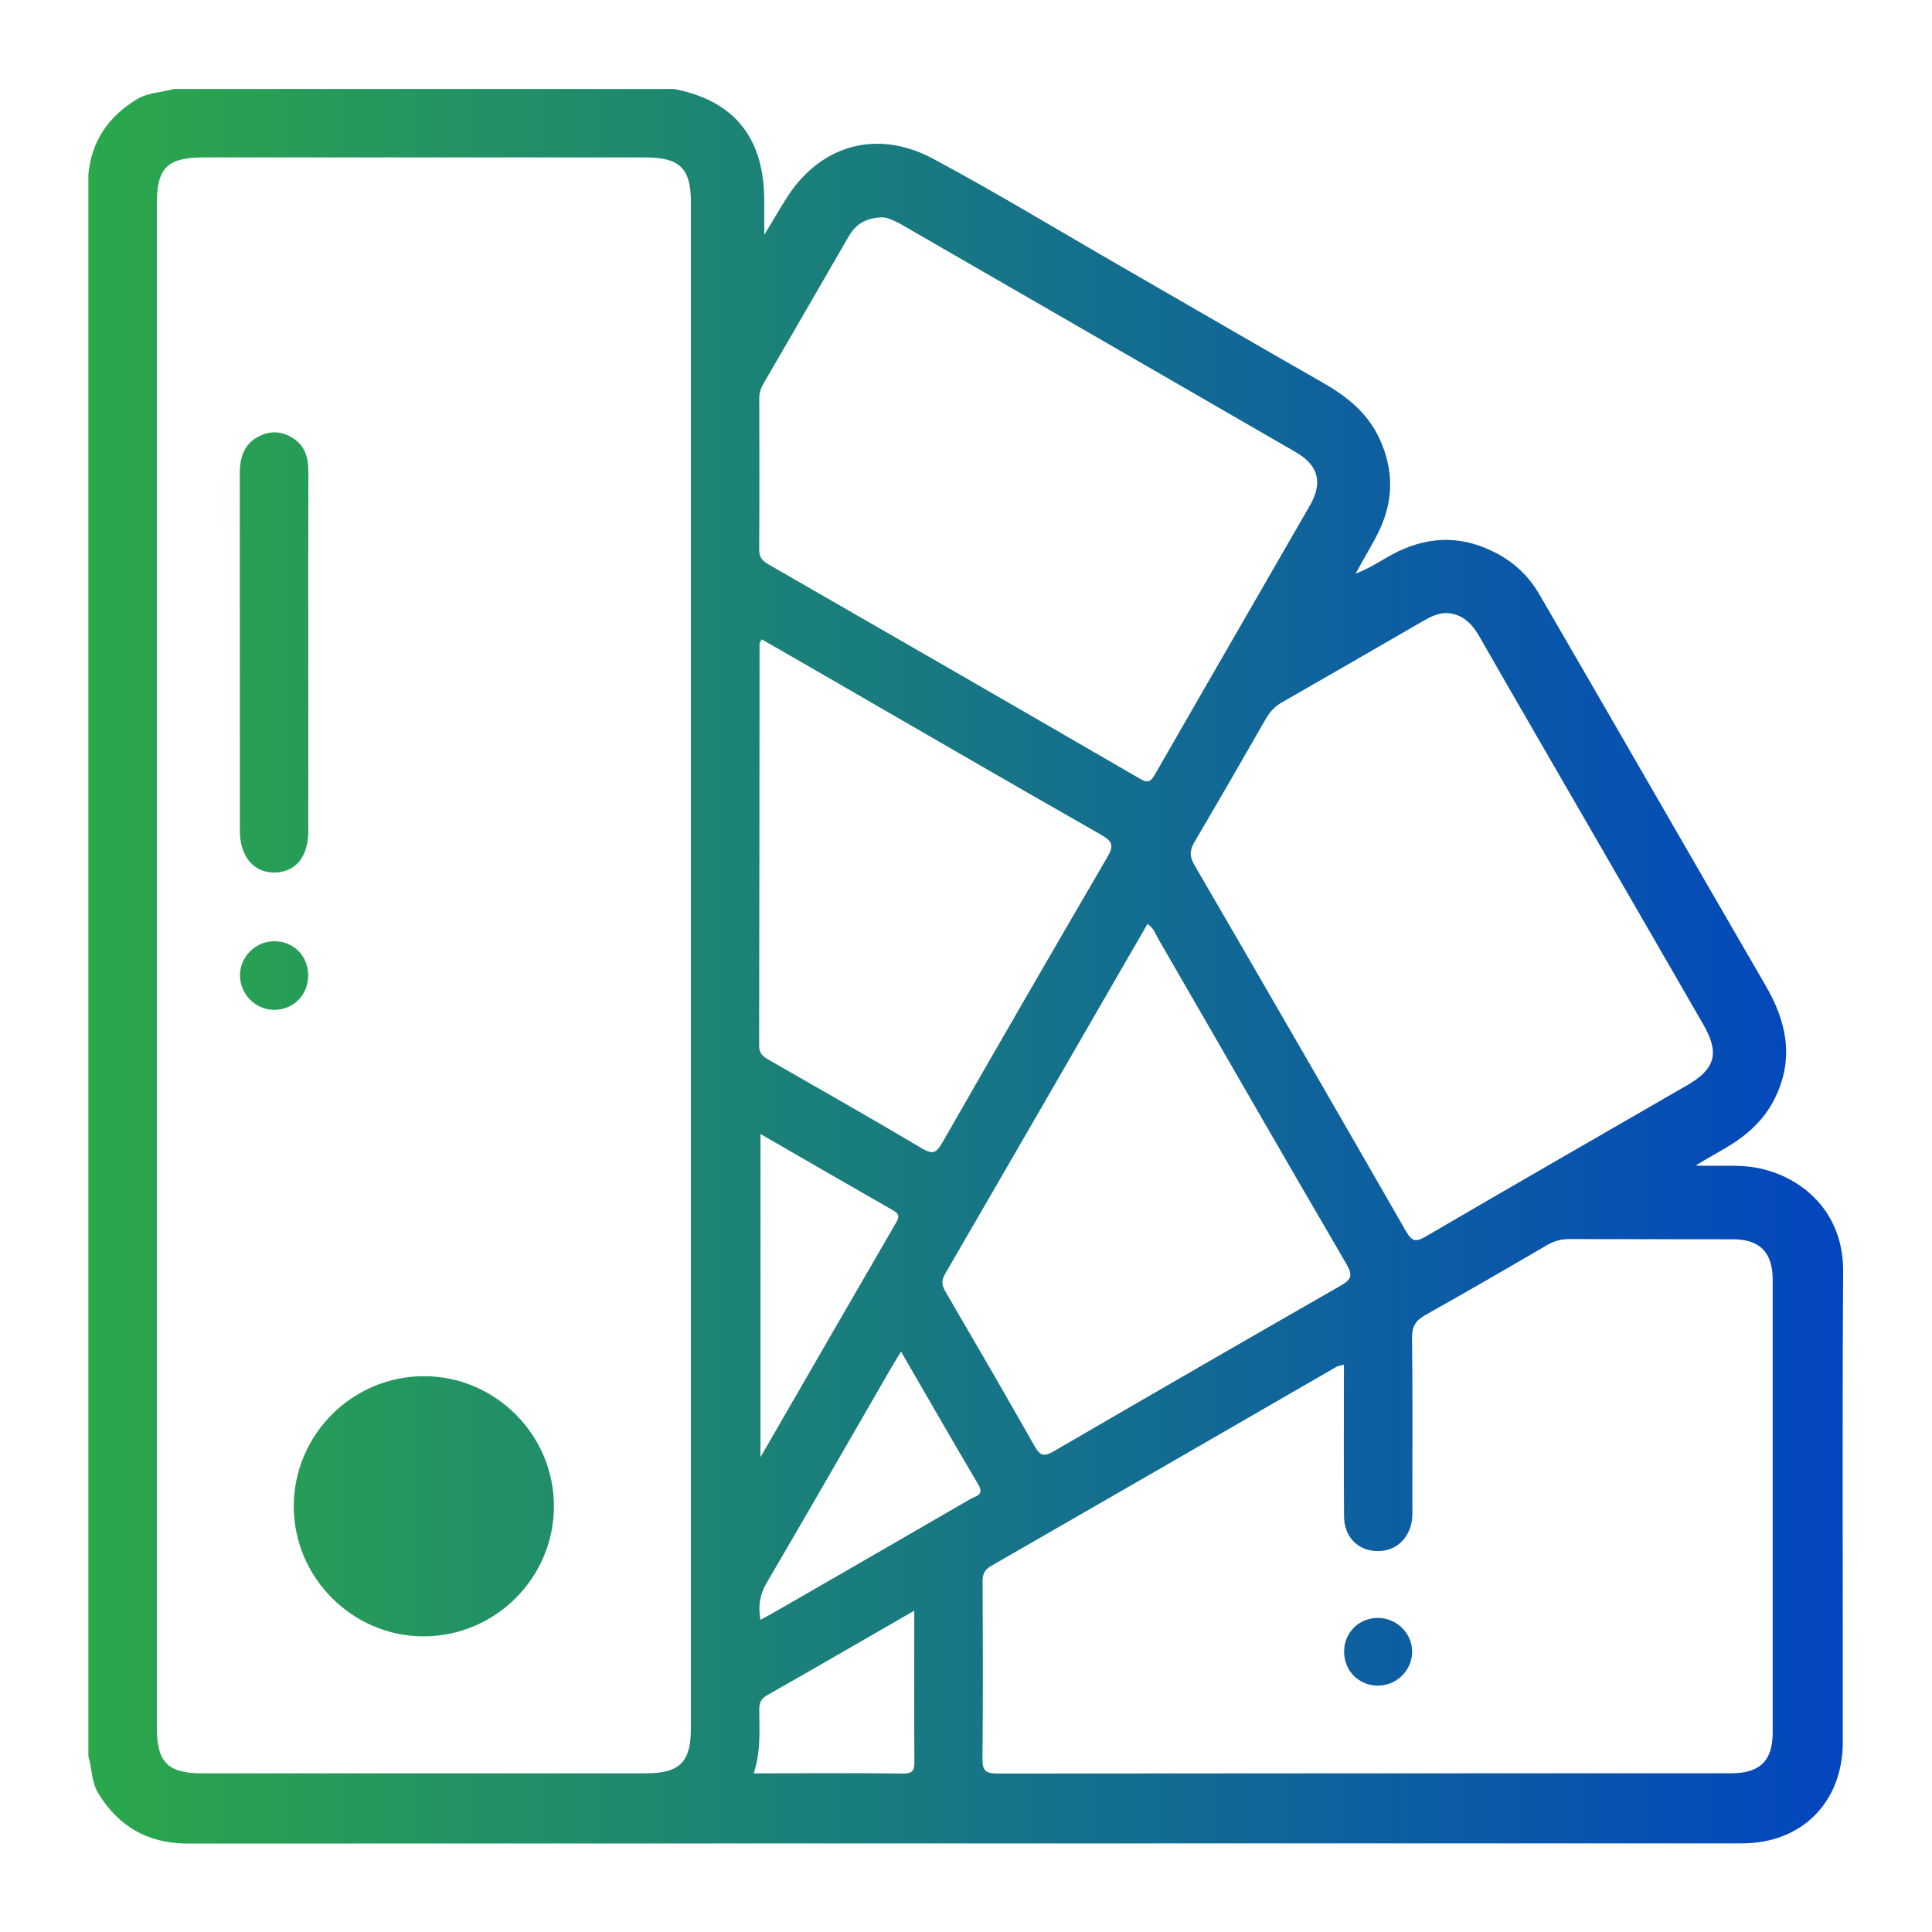 <?xml version="1.0" encoding="UTF-8" standalone="no"?>
<svg
   xmlns:dc="http://purl.org/dc/elements/1.1/"
   xmlns:cc="http://creativecommons.org/ns#"
   xmlns:rdf="http://www.w3.org/1999/02/22-rdf-syntax-ns#"
   xmlns:svg="http://www.w3.org/2000/svg"
   xmlns="http://www.w3.org/2000/svg"
   viewBox="0 0 86.667 86.667"
   height="86.667"
   width="86.667"
   xml:space="preserve"
   id="svg2"
   version="1.1"><defs
     id="defs6"><linearGradient
       id="linearGradient18"
       spreadMethod="pad"
       gradientTransform="scale(10)"
       gradientUnits="userSpaceOnUse"
       y2="32.5"
       x2="62.026"
       y1="32.5"
       x1="2.974"><stop
         id="stop14"
         offset="0"
         style="stop-opacity:1;stop-color:#2ba84a" /><stop
         id="stop16"
         offset="1"
         style="stop-opacity:1;stop-color:#0345bf" /></linearGradient></defs><g
     transform="matrix(1.333,0,0,-1.333,0,86.667)"
     id="g10"><g
       transform="scale(0.1)"
       id="g12"><path
         id="path20"
         style="fill:url(#linearGradient18);fill-opacity:1;fill-rule:nonzero;stroke:none"
         d="m 163.371,143.52 c -0.121,11.179 -9.34,20.39 -20.551,20.492 -11.461,0.09 -20.89,-9.242 -20.922,-20.692 -0.027,-11.429 9.403,-20.84 20.821,-20.781 11.422,0.063 20.769,9.551 20.652,20.981 M 463.75,82.91 c 6.18,0.012 11.309,5 11.48,11.168 0.161,6.293 -5.179,11.652 -11.582,11.621 -6.32,-0.027 -11.218,-4.859 -11.32,-11.14 -0.117,-6.57 4.871,-11.668 11.422,-11.648 M 80.769,321.59 c 0.199,-6.18 5.281,-11.199 11.43,-11.262 6.481,-0.066 11.52,4.992 11.512,11.582 -0.031,6.66 -4.961,11.57 -11.551,11.5 -6.379,-0.07 -11.59,-5.461 -11.391,-11.82 m 23.012,169.699 c 0.02,4.473 -0.902,8.43 -4.742,11.121 -3.738,2.629 -7.84,3 -11.949,0.899 -5.07,-2.629 -6.398,-7.207 -6.398,-12.547 0.027,-40.114 0,-80.203 0.039,-120.301 0,-8.621 4.801,-14.133 11.848,-13.922 6.941,0.172 11.141,5.32 11.172,13.871 0.031,19.961 0,39.918 0,59.871 0,20.328 -0.031,40.68 0.031,61.008 m 39.059,-304.25 c -24.192,0.102 -44,-19.66 -43.981,-43.828 0.031,-23.93 19.692,-43.652 43.563,-43.723 24.226,-0.059 44.019,19.692 43.988,43.864 -0.031,23.937 -19.64,43.609 -43.57,43.687 M 303.898,53.328 c 3.723,-0.059 3.84,1.582 3.813,4.41 -0.102,14.383 -0.039,28.762 -0.039,43.141 v 7.25 C 290.488,98.238 274.32,88.828 258.051,79.621 c -2.242,-1.281 -2.563,-2.891 -2.539,-5.121 0.039,-6.879 0.539,-13.82 -1.871,-21.102 17.3,0 33.789,0.133 50.257,-0.07 m -41.359,55.41 c 21.402,12.321 42.77,24.633 64.102,37.012 1.699,0.98 4.687,1.25 2.597,4.789 -8.687,14.711 -17.187,29.539 -26.019,44.789 -1.321,-2.18 -2.328,-3.777 -3.278,-5.418 -13.98,-24.191 -27.871,-48.422 -41.992,-72.5 -2.258,-3.89 -2.871,-7.648 -2.027,-12.359 2.387,1.328 4.519,2.461 6.617,3.687 m -6.617,51.051 c 15.637,27.07 30.617,53.063 45.687,79.02 1.09,1.882 1.012,2.863 -1.007,4.011 -14.75,8.41 -29.461,16.942 -44.68,25.719 z m 62.058,61.57 c -1.46,-2.488 -0.839,-4.07 0.379,-6.179 10.032,-17.2 20.032,-34.41 29.84,-51.739 1.813,-3.211 3.199,-3.543 6.36,-1.703 32.089,18.672 64.261,37.231 96.492,55.703 3.488,2 4.41,3.289 2.097,7.27 -21.238,36.359 -42.187,72.898 -63.269,109.348 -1.02,1.781 -1.641,3.902 -3.731,5.16 -22.707,-39.328 -45.367,-78.61 -68.168,-117.86 M 255.609,433.66 c -0.05,-45.109 -0.031,-90.238 -0.148,-135.34 0,-2.629 1.269,-3.679 3.199,-4.781 17.27,-9.91 34.578,-19.73 51.711,-29.898 3.649,-2.172 4.859,-1.289 6.758,2.031 18.359,32.058 36.84,64.058 55.473,95.969 2.207,3.769 1.957,5.32 -1.981,7.558 -30.949,17.621 -61.73,35.512 -92.562,53.313 -7.239,4.168 -14.469,8.328 -21.719,12.508 z m 222.961,7.32 c -15.742,-9.089 -31.468,-18.21 -47.25,-27.23 -2.441,-1.391 -4.058,-3.262 -5.441,-5.66 C 418,394.301 410.059,380.539 402,366.859 c -1.641,-2.75 -1.762,-4.828 -0.09,-7.718 23.84,-41.012 47.59,-82.11 71.211,-123.27 2,-3.48 3.277,-3.812 6.77,-1.769 29.23,17.097 58.609,33.937 87.937,50.886 9.453,5.473 10.891,10.832 5.41,20.352 -11.84,20.582 -23.718,41.101 -35.59,61.648 -13.308,23.043 -26.66,46.032 -39.886,69.114 -2.563,4.457 -5.84,7.488 -10.903,7.769 -3.3,-0.031 -5.8,-1.473 -8.289,-2.891 M 285.59,570.578 c -9.578,-16.558 -19.141,-33.129 -28.75,-49.68 -0.891,-1.519 -1.352,-3.078 -1.328,-4.867 0.047,-16.902 0.078,-33.769 -0.032,-50.652 -0.019,-2.43 0.79,-3.777 2.86,-4.981 41.801,-24.027 83.558,-48.097 125.269,-72.289 2.711,-1.578 3.653,-1.019 5.071,1.461 17.332,30.211 34.8,60.34 52.148,90.52 4.41,7.68 2.844,13.5 -4.789,17.922 -44.211,25.578 -88.469,51.058 -132.719,76.617 -2.371,1.359 -4.8,2.351 -6.242,2.402 -5.949,-0.16 -9.219,-2.511 -11.488,-6.453 M 449.879,190.27 C 411.102,167.879 372.328,145.461 333.5,123.16 c -2.43,-1.398 -2.859,-3.012 -2.84,-5.519 0.102,-19.762 0.18,-39.532 -0.039,-59.313 -0.051,-4.078 1.129,-5 5.09,-5 82.34,0.102 164.68,0.07 247,0.094 9.508,0 13.82,4.219 13.84,13.598 0.008,50.859 0.008,101.71 0,152.571 -0.02,9.121 -4.352,13.512 -13.321,13.519 -18.421,0.063 -36.839,-0.007 -55.261,0.071 -2.821,0.019 -5.149,-0.731 -7.547,-2.129 -13.531,-7.922 -27.141,-15.789 -40.813,-23.461 -3.179,-1.801 -4.461,-3.789 -4.418,-7.61 0.231,-18.609 0.098,-37.23 0.098,-55.851 0,-1.719 0.102,-3.469 -0.078,-5.168 -0.82,-6.699 -5.602,-10.949 -11.949,-10.77 -6.321,0.18 -10.871,4.75 -10.953,11.61 -0.137,16.871 -0.039,33.75 -0.039,51.121 -1.321,-0.363 -1.93,-0.371 -2.391,-0.652 M 52.77,68.988 c 0,-11.91 3.629,-15.59 15.32,-15.59 H 217.262 c 11.457,0 15.238,3.742 15.238,15.102 v 513.691 c 0,11.321 -3.77,15 -15.328,15 -49.531,0.008 -99.051,0 -148.582,0 -12.281,0 -15.82,-3.48 -15.82,-15.652 z M 29.738,59.172 V 591.422 c 1.051,11.277 6.703,19.488 16.301,25.328 3.93,2.379 8.359,2.25 12.5,3.48 H 226.73 c 20.211,-3.82 30.372,-16.281 30.461,-37.351 0.008,-3.469 -0.011,-6.918 0.008,-11.719 2.821,4.559 4.891,8.199 7.11,11.762 11.32,18.367 30.632,24.058 49.722,13.816 21.828,-11.699 43,-24.597 64.469,-36.937 22.129,-12.731 44.191,-25.602 66.371,-38.242 8.18,-4.637 15.301,-10.219 19.367,-19.02 4.711,-10.23 4.832,-20.367 0.051,-30.598 -2.269,-4.882 -5.199,-9.382 -8.078,-14.812 5.519,2.109 9.738,5.301 14.43,7.531 11.238,5.352 22.25,5.059 33.179,-0.781 6.09,-3.231 10.852,-7.918 14.289,-13.859 25.461,-43.801 50.672,-87.79 76.121,-131.61 7.219,-12.422 9.622,-24.988 2.821,-38.308 -3.59,-7.063 -9.332,-12.122 -16.051,-16.09 -3.27,-1.953 -6.629,-3.762 -10.391,-6.082 5.621,-0.239 10.59,0.09 15.563,-0.168 16.219,-0.813 34.238,-12.602 34.09,-35.453 C 619.93,169.52 620.191,116.719 620.148,63.91 620.129,43.711 606.41,29.828 586.25,29.828 c -174.34,-0.039 -348.691,0 -523.031,-0.059 -13.289,0 -23.16,5.539 -30.098,16.82 -2.422,3.942 -2.133,8.441 -3.383,12.582" /></g></g></svg>